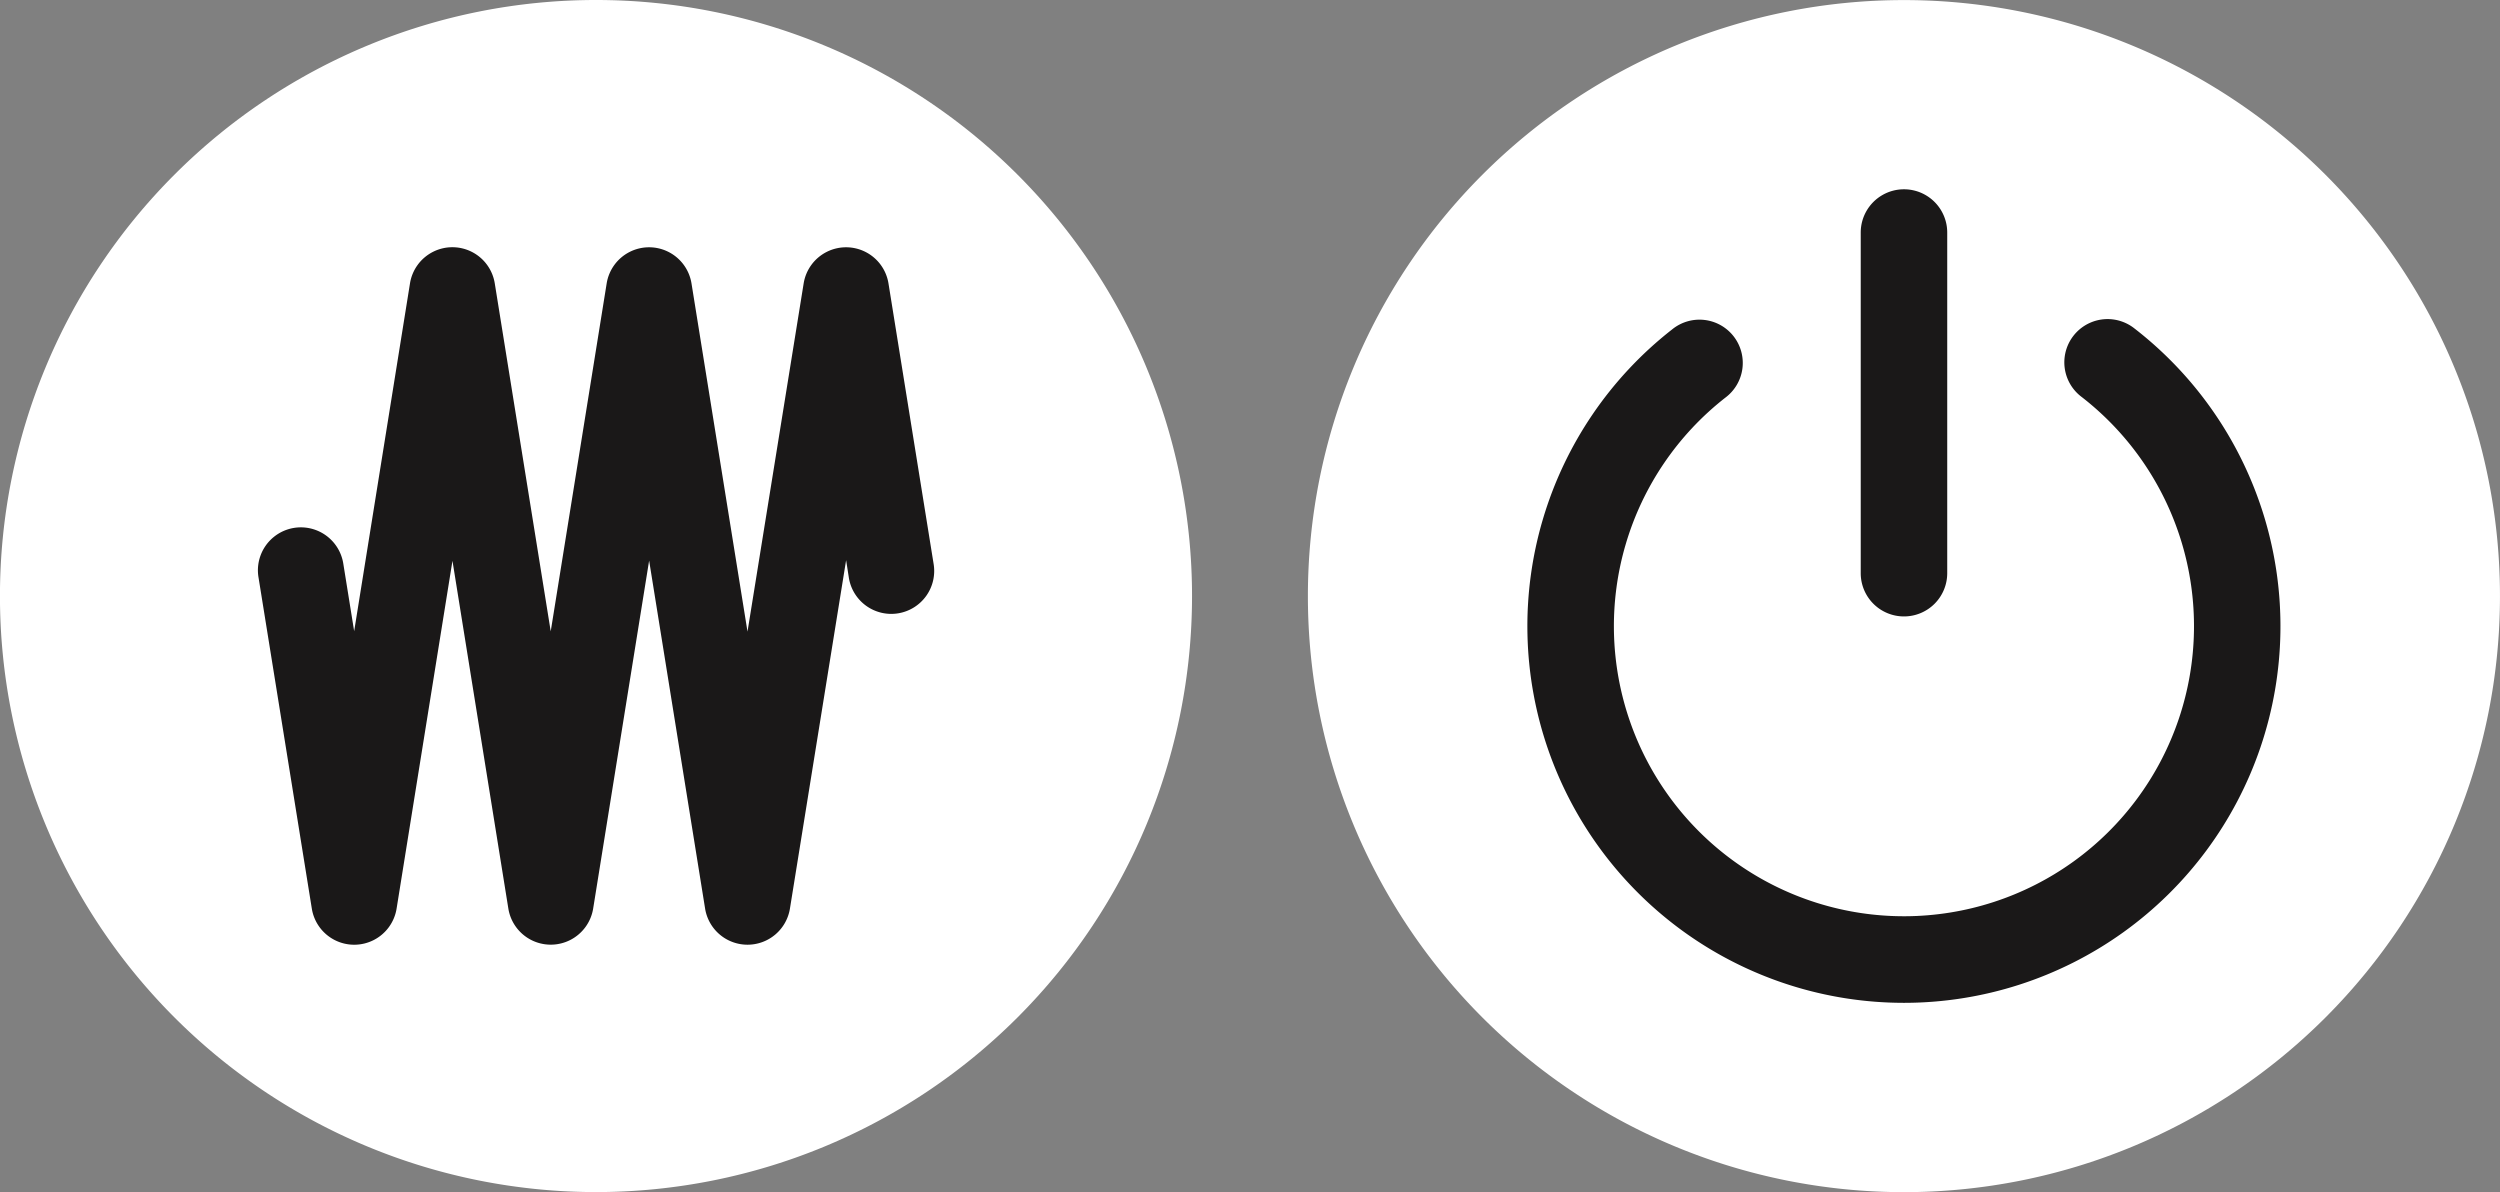 <svg xmlns="http://www.w3.org/2000/svg" width="171.969" height="81.997" viewBox="0 0 171.969 81.997">
  <rect x="0" y="0" width="171.969" height="81.997" fill="#808080" stroke="none"/>
  <g id="组_564" data-name="组 564" transform="translate(-718.068 -1196.464)">
    <g id="组_374" data-name="组 374" transform="translate(808.037 1196.469)">
      <path id="路径_516" data-name="路径 516" d="M220.869.265a41,41,0,1,0,41,41A41,41,0,0,0,220.869.265Z" transform="translate(-179.871 -0.265)" fill="#fff"/>
      <path id="路径_1482" data-name="路径 1482" d="M88.072,58.575a25.908,25.908,0,0,1-15.95-46.322,2.977,2.977,0,1,1,3.667,4.689,19.952,19.952,0,1,0,24.433-.1,2.975,2.975,0,0,1,3.625-4.717A25.907,25.907,0,0,1,88.072,58.575" transform="translate(-47.071 10.403)" fill="#1a1818"/>
      <path id="路径_1483" data-name="路径 1483" d="M76.564,36.457a2.975,2.975,0,0,1-2.975-2.975V10.05a2.975,2.975,0,1,1,5.95,0V33.482a2.975,2.975,0,0,1-2.975,2.975" transform="translate(-35.563 5.941)" fill="#1a1818"/>
    </g>
    <g id="组_373" data-name="组 373" transform="translate(718.068 1196.464)">
      <path id="路径_521" data-name="路径 521" d="M140.253.265a41,41,0,1,0,41,41A41,41,0,0,0,140.253.265Z" transform="translate(-99.256 -0.265)" fill="#fff"/>
      <path id="路径_1481" data-name="路径 1481" d="M43.019,56.95h0A2.954,2.954,0,0,1,40.1,54.465L36.25,30.528,32.4,54.465a2.955,2.955,0,0,1-5.834,0L22.722,30.544,18.879,54.465a2.953,2.953,0,0,1-5.832,0l-3.67-22.8a2.954,2.954,0,0,1,5.834-.938l.749,4.658L19.8,11.459a2.953,2.953,0,0,1,5.832,0l3.849,23.935,3.849-23.935a2.955,2.955,0,0,1,5.834,0l3.853,23.955L46.88,11.459a2.955,2.955,0,0,1,5.834,0l3.1,19.265a2.954,2.954,0,1,1-5.832.94L49.8,30.5,45.936,54.465a2.954,2.954,0,0,1-2.917,2.485" transform="translate(8.402 8.034)" fill="#1a1818"/>
    </g>
  </g>
</svg>
